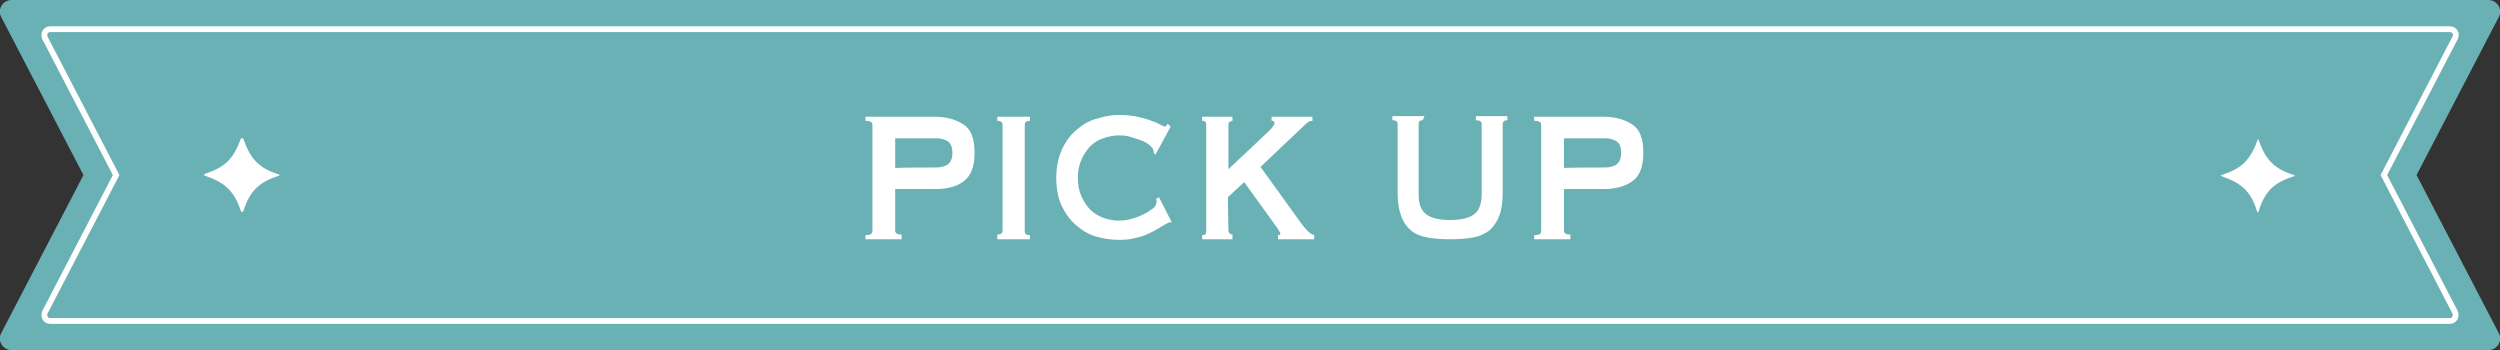 <?xml version="1.0" encoding="utf-8"?>
<!-- Generator: Adobe Illustrator 27.2.0, SVG Export Plug-In . SVG Version: 6.00 Build 0)  -->
<svg version="1.1" id="_レイヤー_2" xmlns="http://www.w3.org/2000/svg" xmlns:xlink="http://www.w3.org/1999/xlink" x="0px"
	 y="0px" viewBox="0 0 428.4 60" style="enable-background:new 0 0 428.4 60;" xml:space="preserve">
<rect x="0" y="0" width="428.4" height="60" fill="#333333" stroke="none"/>
<style type="text/css">
	.st0{fill:#6AB1B6;}
	.st1{fill:none;stroke:#FFFFFF;stroke-miterlimit:10;}
	.st2{fill-rule:evenodd;clip-rule:evenodd;fill:#FFFFFF;}
	.st3{fill:#FFFFFF;}
</style>
<g id="PC">
	<g>
		<path class="st0" d="M414.1,30l14.1-27.1c0.7-1.3-0.3-2.9-1.8-2.9H2C0.5,0-0.5,1.6,0.2,2.9L14.3,30L0.2,57.1
			C-0.5,58.4,0.5,60,2,60h424.4c1.5,0,2.5-1.6,1.8-2.9C428.2,57.1,414.1,30,414.1,30z"/>
		<path class="st1" d="M408.5,30l12.2-23.5c0.4-0.7-0.1-1.5-0.9-1.5H8.6C7.8,5,7.4,5.8,7.7,6.5L19.9,30L7.7,53.5
			C7.4,54.2,7.8,55,8.6,55h411.2c0.8,0,1.2-0.8,0.9-1.5L408.5,30L408.5,30z"/>
		<path class="st2" d="M41.3,23.7c-1.3,3.5-2.6,4.9-6.2,6.1C35,29.9,35,29.9,35,30s0,0.1,0.1,0.1c3.5,1.2,5,2.6,6.2,6.1
			c0,0.1,0.1,0.1,0.2,0.1s0.1,0,0.2-0.1c1.1-3.5,2.7-5,6.1-6.1c0.1,0,0.1-0.1,0.1-0.1s0-0.1-0.1-0.1c-3.5-1.1-4.9-2.7-6.1-6.1
			c0-0.1-0.1-0.1-0.2-0.1S41.3,23.7,41.3,23.7L41.3,23.7L41.3,23.7z"/>
		<path class="st2" d="M386.9,23.9c-1.3,3.5-2.6,4.9-6.2,6.1c-0.1,0-0.1,0.1-0.1,0.1s0,0.1,0.1,0.1c3.5,1.2,5,2.6,6.1,6.1
			c0,0.1,0.1,0.1,0.1,0.1s0.1,0,0.1-0.1c1.1-3.5,2.6-5,6.1-6.1c0.1,0,0.1-0.1,0.1-0.1s0-0.1-0.1-0.1c-3.5-1.1-4.9-2.7-6.1-6.1
			c0-0.1-0.1-0.1-0.1-0.1S386.9,23.8,386.9,23.9L386.9,23.9L386.9,23.9z"/>
		<g>
			<path class="st3" d="M148.3,41v-0.7c0.8,0,1.2-0.2,1.2-0.7V21.4c0-0.5-0.4-0.7-1.2-0.7V20h11.8c2.1,0,3.8,0.5,5.1,1.4
				s1.8,2.5,1.8,4.8s-0.6,3.9-1.8,4.8c-1.2,1-2.9,1.4-5.1,1.4h-6.7v7.1c0,0.5,0.4,0.7,1.1,0.7V41H148.3z M160.5,28.7
				c0.7,0,1.4-0.2,1.9-0.5c0.5-0.4,0.8-1,0.8-2s-0.3-1.7-0.8-2s-1.2-0.5-1.9-0.5h-7.1v5.1C153.4,28.7,160.5,28.7,160.5,28.7z"/>
			<path class="st3" d="M170.9,40.2c0.6,0,0.9-0.2,0.9-0.7V21.4c0-0.5-0.3-0.7-0.9-0.7V20h5.6v0.7c-0.6,0-0.9,0.2-0.9,0.7v18.2
				c0,0.5,0.3,0.7,0.9,0.7V41h-5.6V40.2z"/>
			<path class="st3" d="M200.8,38.1c-0.1,0-0.1,0-0.2,0s-0.1,0-0.2,0c-0.1,0-0.4,0.2-1,0.5c-0.5,0.3-1.1,0.7-1.9,1.1s-1.6,0.8-2.6,1
				c-1,0.3-2,0.4-3.1,0.4c-1.4,0-2.8-0.2-4.1-0.6s-2.4-1.1-3.4-2s-1.8-2-2.4-3.3c-0.6-1.3-0.9-2.9-0.9-4.7s0.3-3.3,0.9-4.7
				s1.4-2.5,2.4-3.4s2.1-1.6,3.4-2s2.6-0.7,4.1-0.7c1.1,0,2.2,0.1,3.1,0.3c0.9,0.2,1.7,0.4,2.4,0.7c0.7,0.2,1.2,0.5,1.6,0.7
				c0.4,0.2,0.6,0.3,0.7,0.3c0.1,0,0.2-0.1,0.3-0.2s0.1-0.2,0.2-0.3l0.5,0.5l-2.6,4.8l-0.3-0.3c0-0.1,0-0.2,0-0.2
				c0-0.1,0-0.2-0.1-0.3c0-0.3-0.3-0.6-0.7-0.9s-0.9-0.6-1.5-0.8c-0.6-0.2-1.2-0.4-1.9-0.6s-1.3-0.2-1.8-0.2c-0.9,0-1.8,0.2-2.7,0.5
				s-1.6,0.8-2.2,1.4c-0.6,0.6-1.1,1.4-1.5,2.3s-0.6,1.9-0.6,3.1s0.2,2.2,0.6,3.1s0.9,1.7,1.5,2.3s1.4,1.1,2.2,1.4s1.8,0.5,2.7,0.5
				c0.7,0,1.5-0.1,2.2-0.3c0.8-0.2,1.5-0.5,2.1-0.8s1.2-0.7,1.6-1s0.6-0.8,0.6-1.1c0-0.2,0-0.3-0.1-0.5l0.5-0.3L200.8,38.1
				L200.8,38.1L200.8,38.1z"/>
			<path class="st3" d="M210.5,39.5c0,0.2,0.1,0.4,0.2,0.5c0.1,0.1,0.3,0.2,0.5,0.2V41H206v-0.7c0.5,0,0.7-0.2,0.7-0.7V21.4
				c0-0.5-0.2-0.7-0.7-0.7V20h5.2v0.7c-0.2,0-0.3,0.1-0.5,0.2s-0.2,0.3-0.2,0.5V29l6.9-6.5c0.3-0.3,0.6-0.6,0.7-0.8s0.3-0.4,0.3-0.5
				c0-0.2-0.1-0.3-0.1-0.4c-0.1-0.1-0.2-0.1-0.4-0.1V20h7v0.7c-0.4,0-0.8,0.2-1.2,0.6l-7.7,7.3l7,9.7c0.3,0.4,0.6,0.8,1,1.2
				s0.8,0.7,1.2,0.8V41H219v-0.7c0.3,0,0.4-0.1,0.4-0.3c0-0.1-0.2-0.4-0.5-0.9l-5.7-7.9l-2.8,2.6L210.5,39.5L210.5,39.5z"/>
			<path class="st3" d="M243.8,20.6c-0.5,0-0.7,0.2-0.7,0.7v12c0,1.7,0.4,2.8,1.4,3.5c0.9,0.6,2.2,0.9,4,0.9s3.1-0.3,4-0.9
				c0.9-0.6,1.4-1.8,1.4-3.5v-12c0-0.5-0.3-0.7-1-0.7v-0.7h5.4v0.7c-0.5,0-0.8,0.2-0.8,0.7v11.8c0,1.6-0.2,2.9-0.6,3.9
				s-0.9,1.8-1.7,2.5c-0.8,0.6-1.7,1-2.8,1.2S250,41,248.5,41s-2.8-0.1-3.9-0.3s-2.1-0.6-2.8-1.2s-1.3-1.4-1.7-2.5s-0.6-2.3-0.6-3.9
				V21.3c0-0.5-0.3-0.7-0.9-0.7v-0.7h5.5L243.8,20.6L243.8,20.6z"/>
			<path class="st3" d="M262.9,41v-0.7c0.8,0,1.2-0.2,1.2-0.7V21.4c0-0.5-0.4-0.7-1.2-0.7V20h11.8c2.1,0,3.8,0.5,5.1,1.4
				s1.8,2.5,1.8,4.8s-0.6,3.9-1.8,4.8s-2.9,1.4-5.1,1.4H268v7.1c0,0.5,0.4,0.7,1.1,0.7V41H262.9z M275.1,28.7c0.7,0,1.4-0.2,1.9-0.5
				c0.5-0.4,0.8-1,0.8-2s-0.3-1.7-0.8-2s-1.2-0.5-1.9-0.5H268v5.1C267.9,28.7,275.1,28.7,275.1,28.7z"/>
		</g>
	</g>
</g>
</svg>

